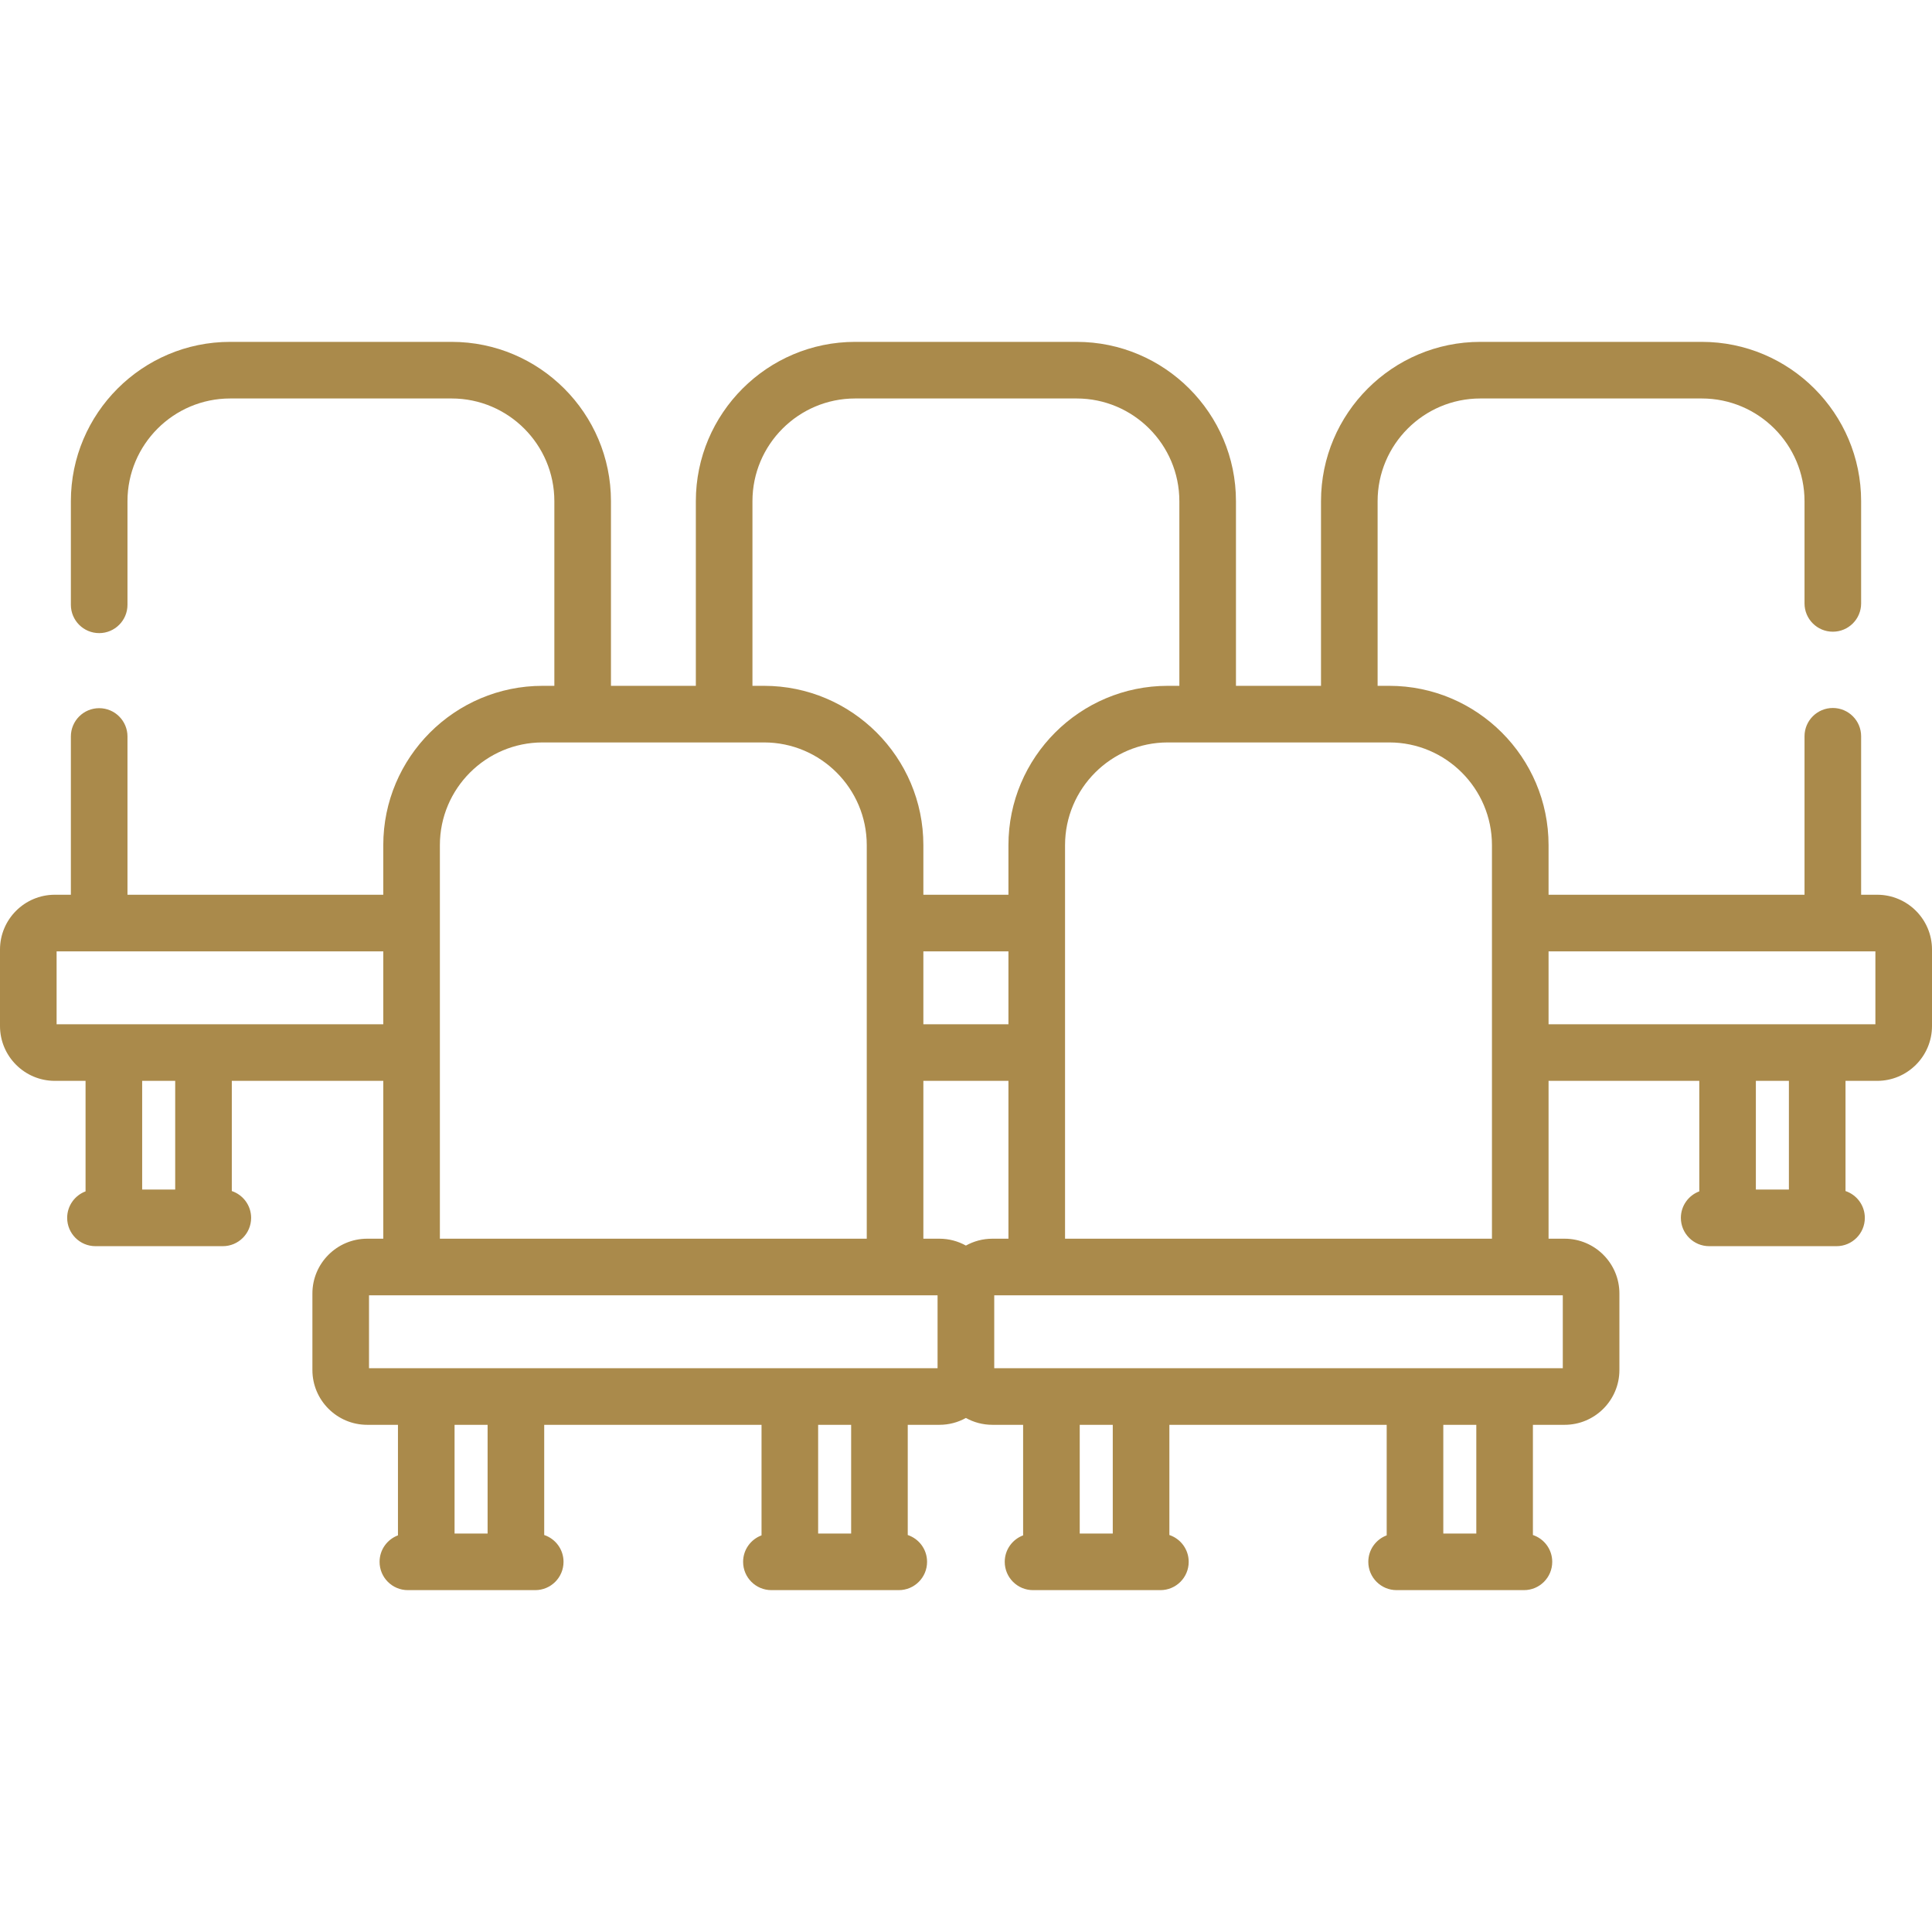 <svg width="60" height="60" viewBox="0 0 60 60" fill="none" xmlns="http://www.w3.org/2000/svg">
<path d="M58.298 27.787H57.799V22.866C57.799 22.38 57.406 21.987 56.92 21.987C56.435 21.987 56.041 22.38 56.041 22.866V27.787H48.092V26.247C48.092 23.519 45.872 21.299 43.144 21.299H42.783V15.565C42.783 13.806 44.214 12.375 45.973 12.375H52.851C54.61 12.375 56.041 13.806 56.041 15.565V18.739C56.041 19.225 56.435 19.618 56.92 19.618C57.406 19.618 57.799 19.225 57.799 18.739V15.565C57.799 12.836 55.58 10.617 52.851 10.617H45.973C43.245 10.617 41.025 12.836 41.025 15.565V21.299H38.384V15.565C38.384 12.836 36.164 10.617 33.436 10.617H26.558C23.83 10.617 21.61 12.836 21.61 15.565V21.299H18.974V15.565C18.974 12.836 16.755 10.617 14.026 10.617H7.148C4.42 10.617 2.201 12.836 2.201 15.565V18.782C2.201 19.268 2.594 19.662 3.08 19.662C3.565 19.662 3.959 19.268 3.959 18.782V15.565C3.959 13.806 5.39 12.375 7.148 12.375H14.027C15.785 12.375 17.216 13.806 17.216 15.565V21.299H16.851C14.122 21.299 11.903 23.519 11.903 26.247V27.787H3.959V22.872C3.959 22.387 3.565 21.993 3.08 21.993C2.594 21.993 2.201 22.387 2.201 22.872V27.787H1.702C0.764 27.787 0 28.55 0 29.489V31.865C0 32.803 0.764 33.567 1.702 33.567H2.657V36.999C2.324 37.124 2.086 37.445 2.086 37.822C2.086 38.307 2.479 38.701 2.965 38.701H3.536H6.32H6.92C7.405 38.701 7.799 38.307 7.799 37.822C7.799 37.434 7.547 37.106 7.199 36.989V33.567H11.903V38.469H11.404C10.466 38.469 9.702 39.233 9.702 40.171V42.547C9.702 43.486 10.466 44.249 11.404 44.249H12.359V47.682C12.026 47.807 11.788 48.127 11.788 48.504C11.788 48.99 12.181 49.383 12.667 49.383H13.238H16.022H16.622C17.107 49.383 17.501 48.99 17.501 48.504C17.501 48.116 17.25 47.788 16.901 47.671V44.249H23.65V47.682C23.316 47.807 23.078 48.127 23.078 48.504C23.078 48.99 23.472 49.383 23.957 49.383H24.529H27.312H27.912C28.398 49.383 28.791 48.99 28.791 48.504C28.791 48.116 28.54 47.788 28.191 47.671V44.249H29.175C29.473 44.249 29.753 44.172 29.997 44.036C30.241 44.172 30.521 44.249 30.82 44.249H31.774V47.682C31.441 47.807 31.203 48.127 31.203 48.504C31.203 48.99 31.597 49.383 32.082 49.383H32.654H35.437H36.037C36.523 49.383 36.916 48.99 36.916 48.504C36.916 48.116 36.665 47.788 36.316 47.671V44.249H43.065V47.682C42.731 47.807 42.494 48.127 42.494 48.504C42.494 48.99 42.887 49.383 43.373 49.383H43.944H46.727H47.328C47.813 49.383 48.206 48.99 48.206 48.504C48.206 48.116 47.955 47.788 47.606 47.671V44.249H48.59C49.529 44.249 50.292 43.486 50.292 42.547V40.171C50.292 39.233 49.529 38.469 48.59 38.469H48.092V33.567H52.773V36.999C52.439 37.124 52.201 37.445 52.201 37.822C52.201 38.307 52.595 38.701 53.08 38.701H53.651H56.435H57.035C57.521 38.701 57.914 38.307 57.914 37.822C57.914 37.434 57.663 37.106 57.314 36.989V33.567H58.298C59.236 33.567 60 32.803 60 31.865V29.489C60 28.55 59.236 27.787 58.298 27.787ZM43.144 23.057C44.903 23.057 46.334 24.488 46.334 26.247V38.469H33.076V26.247C33.076 24.488 34.507 23.057 36.266 23.057H43.144ZM23.368 15.565C23.368 13.806 24.799 12.375 26.558 12.375H33.436C35.195 12.375 36.626 13.806 36.626 15.565V21.299H36.266C33.537 21.299 31.318 23.519 31.318 26.247V27.787H28.676V26.247C28.676 23.519 26.457 21.299 23.728 21.299H23.368V15.565ZM31.318 29.545V31.809H28.676V29.545H31.318ZM13.661 26.247C13.661 24.488 15.092 23.057 16.85 23.057H23.729C25.487 23.057 26.918 24.488 26.918 26.247V38.469H13.661V26.247ZM5.441 36.943H4.415V33.567H5.441V36.943ZM1.758 31.809V29.545H11.903V31.809H1.758ZM15.143 47.625H14.117V44.249H15.143V47.625ZM26.433 47.625H25.408V44.249H26.433V47.625ZM29.117 42.491H11.46V40.227H29.117V42.491ZM30.819 38.469C30.521 38.469 30.241 38.547 29.997 38.682C29.753 38.547 29.473 38.469 29.175 38.469H28.676V33.567H31.318V38.469H30.819ZM34.558 47.625H33.532V44.249H34.558V47.625ZM45.848 47.625H44.823V44.249H45.848V47.625ZM48.534 40.227V42.491H30.996H30.877V40.227H48.534ZM55.556 36.943H54.53V33.567H55.556V36.943ZM58.242 31.809H48.092V29.545H58.242V31.809Z" fill="#AA8A4B"/>
</svg>
